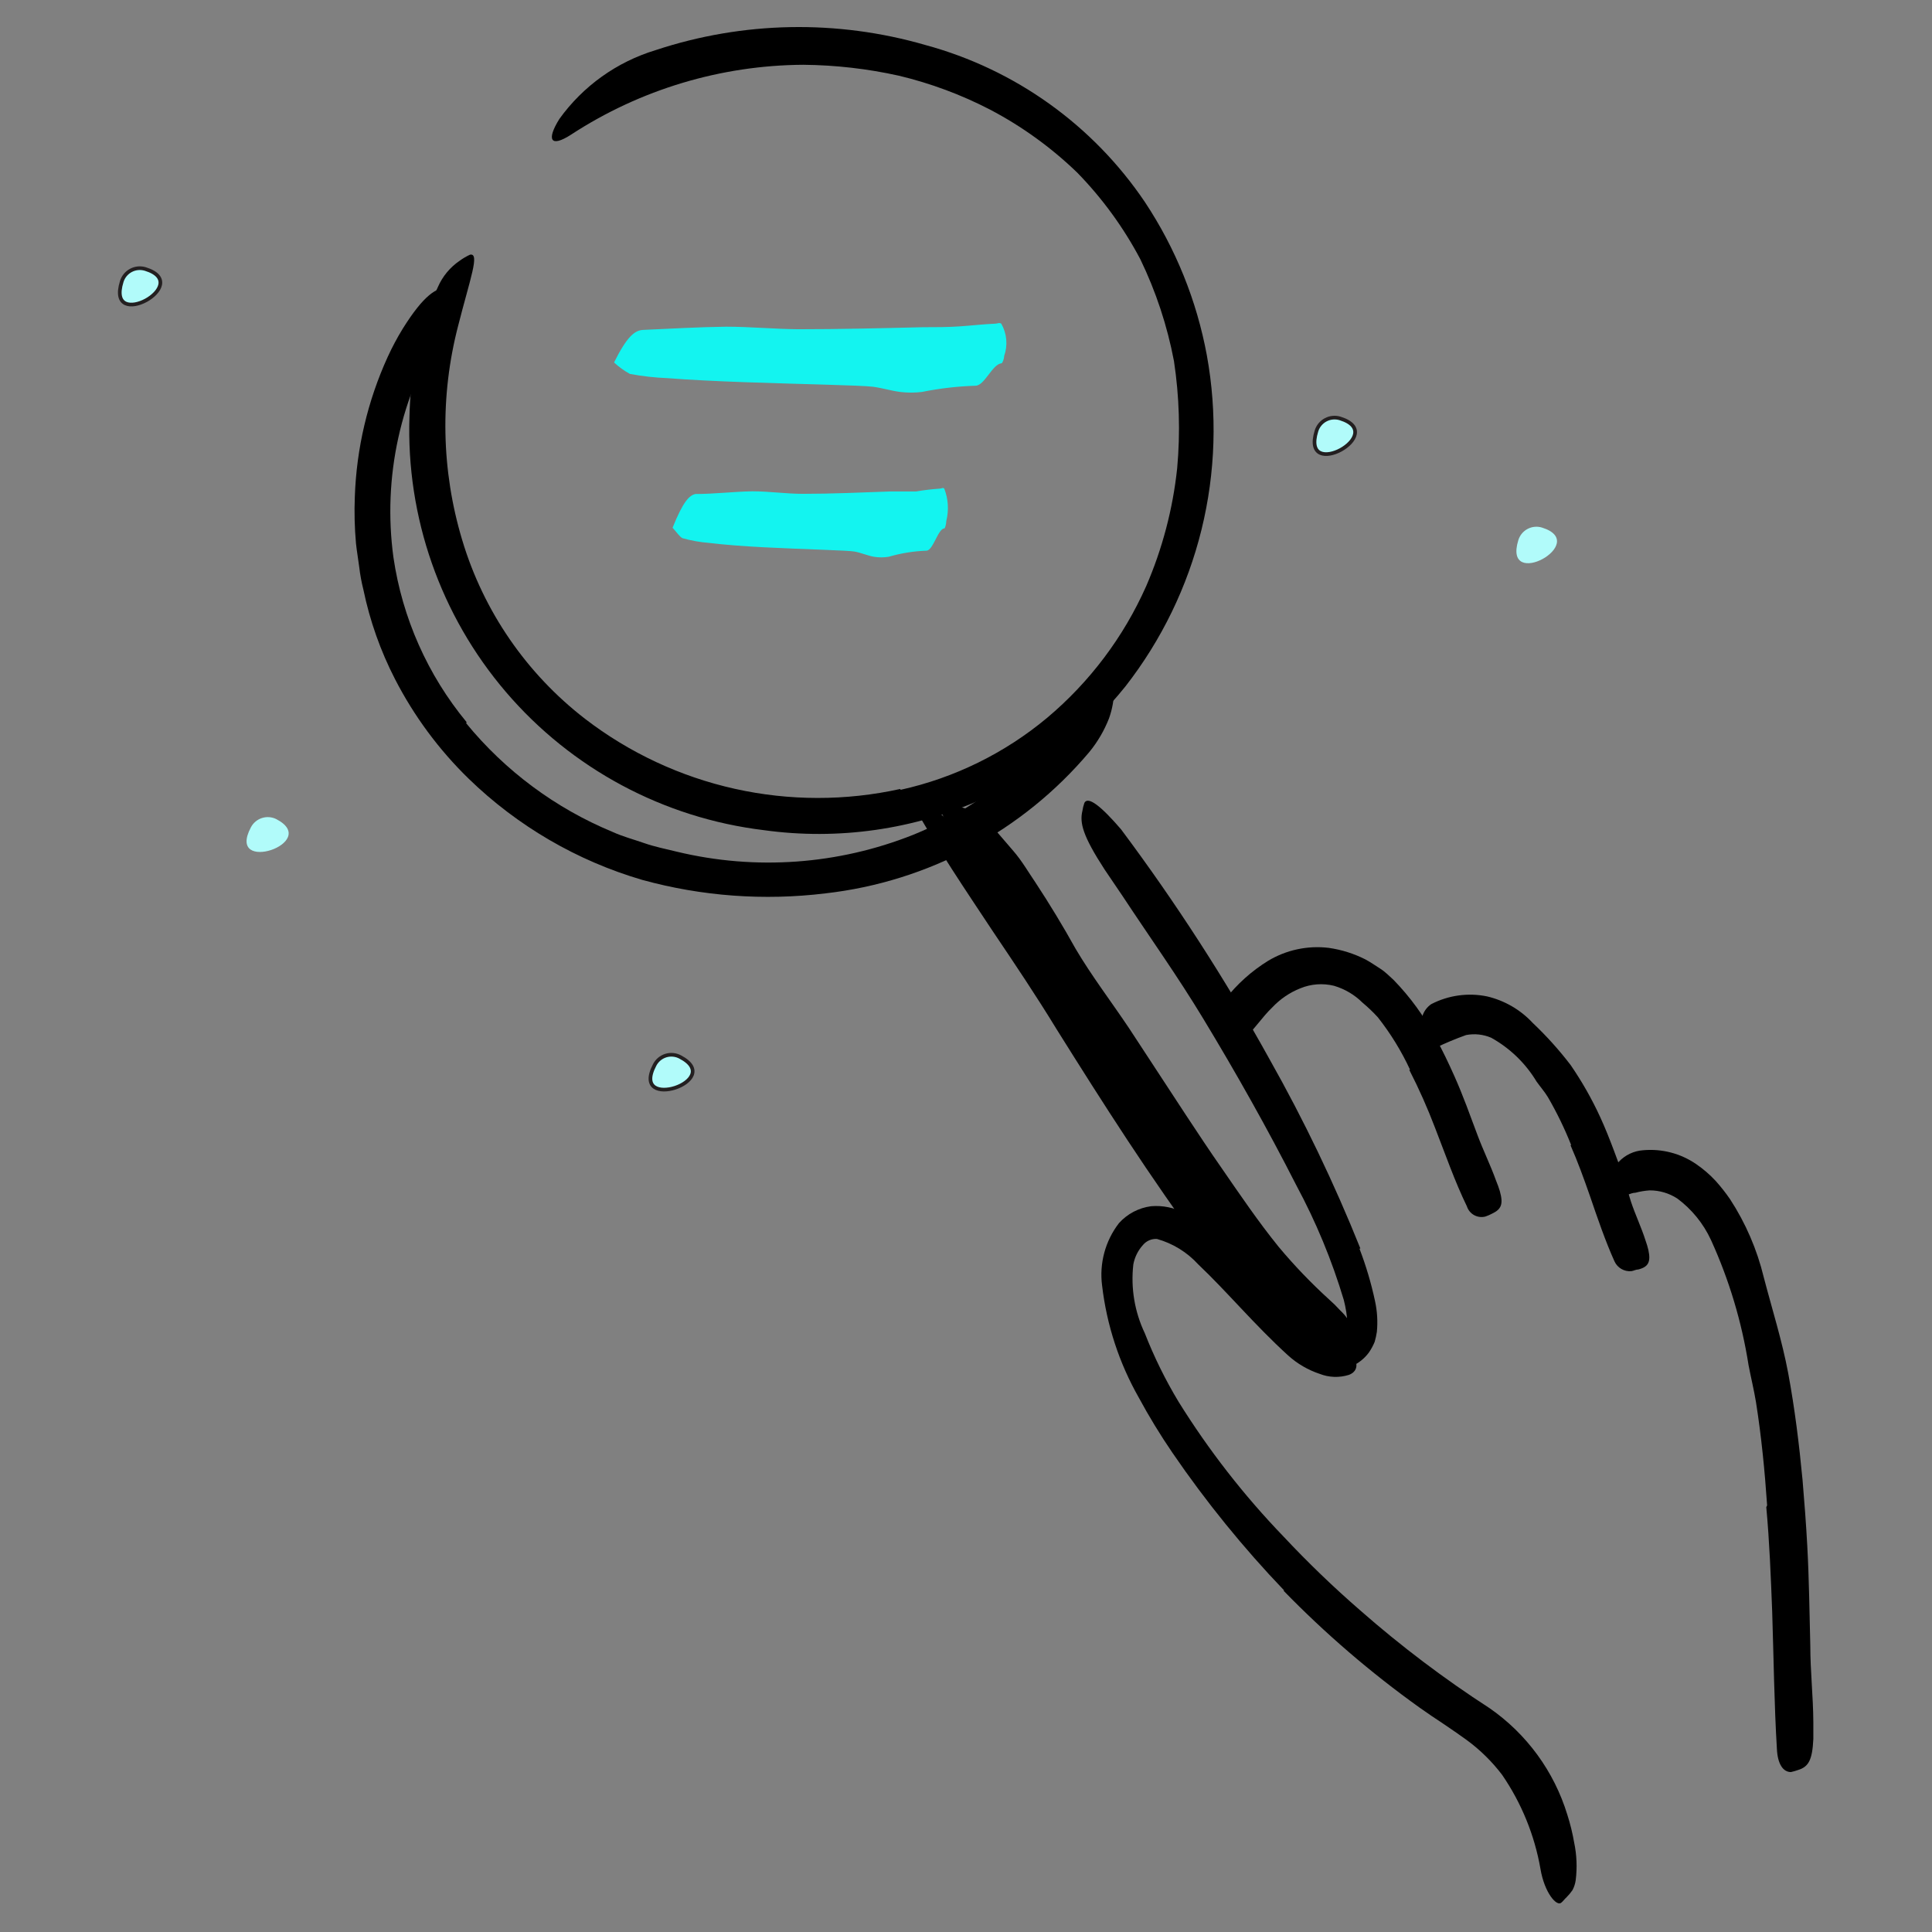 <?xml version="1.0" encoding="UTF-8"?>
<svg xmlns="http://www.w3.org/2000/svg" width="500" height="500" viewBox="0 0 500 500" fill="none">
  <rect x="0" y="0" width="500" height="500" fill="#808080" stroke="none"/>
  <mask id="mask0_181_1260" style="mask-type:alpha" maskUnits="userSpaceOnUse" x="0" y="0" width="500" height="500">
    <rect width="500" height="500" fill="#D9D9D9"></rect>
  </mask>
  <g mask="url(#mask0_181_1260)">
    <path d="M158.915 93.803C162.275 87.081 164.24 85.51 166.422 85.379C173.493 85.073 180.738 84.637 187.94 84.55C194.138 84.55 200.379 85.161 206.621 85.204C217.358 85.204 228.139 84.943 238.92 84.681C242.106 84.681 245.293 84.681 248.435 84.462C251.578 84.244 254.546 83.895 257.601 83.764C258.081 83.764 258.649 83.415 259.129 83.764C259.849 85.025 260.288 86.427 260.416 87.873C260.544 89.32 260.358 90.776 259.871 92.144C259.871 92.843 259.434 94.021 259.172 94.021C256.815 94.239 254.808 99.826 252.451 99.826C247.787 99.976 243.144 100.516 238.571 101.441C236.715 101.659 234.84 101.659 232.984 101.441C230.627 101.136 228.27 100.394 225.913 100.088C222.64 99.695 207.407 99.433 192.741 98.91C185.408 98.648 178.207 98.299 172.707 97.862C169.455 97.732 166.217 97.368 163.017 96.771C161.533 95.954 160.155 94.958 158.915 93.803V93.803Z" fill="#13F4F0"></path>
    <path d="M174.06 136.578C176.81 129.725 178.425 128.197 179.952 127.848C184.841 127.848 189.729 127.237 194.705 127.15C199.07 127.15 203.435 127.804 207.799 127.804C215.307 127.804 222.814 127.455 230.365 127.193C232.591 127.193 234.73 127.193 237.043 127.193C239.11 126.844 241.193 126.596 243.285 126.451C243.634 126.451 244.027 126.102 244.376 126.451C245.414 129.123 245.597 132.051 244.9 134.832C244.9 135.53 244.594 136.708 244.42 136.752C242.761 136.752 241.495 142.514 239.749 142.514C236.452 142.635 233.183 143.162 230.016 144.085C228.73 144.303 227.417 144.303 226.131 144.085C224.473 143.779 222.814 143.037 221.112 142.732C219.41 142.426 208.018 142.164 197.804 141.641C192.61 141.379 187.46 140.986 183.532 140.506C181.198 140.327 178.888 139.917 176.635 139.284C175.85 138.891 175.151 137.756 174.06 136.578Z" fill="#13F4F0"></path>
    <path d="M31.508 72.852C31.89 71.614 32.748 70.578 33.894 69.972C35.04 69.366 36.38 69.241 37.618 69.622C50.363 73.551 27.361 86.208 31.508 72.852Z" fill="#B1FBFA" stroke="#231F20" stroke-width="0.95" stroke-miterlimit="10"></path>
    <path d="M340.705 111.524C341.087 110.285 341.946 109.249 343.091 108.644C344.237 108.038 345.577 107.912 346.815 108.294C359.56 112.266 336.558 124.924 340.705 111.524Z" fill="#B1FBFA" stroke="#231F20" stroke-width="0.95" stroke-miterlimit="10"></path>
    <path d="M392.951 139.764C393.334 138.525 394.192 137.489 395.338 136.884C396.484 136.278 397.823 136.152 399.062 136.534C411.807 140.506 388.805 153.164 392.951 139.764Z" fill="#B1FBFA"></path>
    <path d="M169.433 275.594C169.728 275.023 170.133 274.517 170.625 274.104C171.117 273.691 171.686 273.38 172.299 273.189C172.912 272.998 173.558 272.931 174.197 272.992C174.836 273.052 175.457 273.24 176.024 273.543C187.852 279.697 162.93 287.946 169.433 275.594Z" fill="#B1FBFA" stroke="#231F20" stroke-width="0.95" stroke-miterlimit="10"></path>
    <path d="M64.941 214.095C65.546 212.951 66.575 212.091 67.808 211.699C69.041 211.307 70.378 211.415 71.532 212C83.23 218.111 58.351 226.491 64.941 214.095Z" fill="#B1FBFA"></path>
    <path d="M301.379 299.6L286.801 277.034C285.012 274.328 283.004 271.753 281.302 268.96C275.235 259.183 269.342 249.318 263.188 239.629C260.482 235.264 257.47 231.205 254.459 227.189C250.422 222.084 246.885 216.603 243.896 210.821C243.067 208.988 244.289 208.29 246.689 208.552C248.186 208.719 249.654 209.086 251.054 209.643C252.837 210.195 254.436 211.221 255.681 212.611C257.907 215.142 260.045 217.674 262.271 220.249C264.497 222.824 266.112 225.661 267.989 228.411C271.656 233.998 275.104 239.672 278.377 245.565C282.524 252.592 287.543 259.139 292.213 266.122L306.966 288.644C310.022 293.271 313.077 297.898 316.219 302.393C320.977 309.29 325.691 316.23 330.885 322.646C334.933 327.493 339.308 332.057 343.979 336.307C344.978 337.183 345.925 338.115 346.816 339.101C347.55 339.785 348.208 340.546 348.78 341.37C349.211 341.891 349.551 342.482 349.784 343.116C349.956 344.172 350.072 345.235 350.133 346.303C350.226 346.783 350.373 347.251 350.57 347.699C351.748 349.009 346.86 350.536 342.844 348.267C337.366 345.065 332.515 340.894 328.528 335.958C324.163 331.593 320.584 326.618 316.918 321.773C311.418 314.527 306.312 307.02 301.161 299.6H301.379Z" fill="black"></path>
    <path d="M351.835 323.17C353.524 327.568 354.867 332.092 355.851 336.7C356.428 339.321 356.59 342.016 356.331 344.688C356.2 345.558 356.01 346.418 355.764 347.263C355.367 348.229 354.87 349.151 354.28 350.013C353.152 351.546 351.649 352.764 349.915 353.548C348.136 354.289 346.186 354.515 344.284 354.203C342.771 353.967 341.301 353.511 339.92 352.85C337.613 351.659 335.458 350.193 333.504 348.485C329.948 345.475 326.649 342.176 323.639 338.621C319.275 333.558 315.172 328.451 311.374 323.17C297.844 305.012 285.492 285.589 273.489 266.428C268.164 257.699 262.62 249.449 257.034 241.156C249.963 230.463 242.717 219.856 236.519 208.595C234.642 205.016 235.472 205.06 238.483 207.068C243.432 210.277 247.85 214.238 251.578 218.809C259.658 229.21 267.134 240.067 273.969 251.326C280.807 262.5 287.703 273.688 294.657 284.891C302.776 298.334 312.946 311.079 322.286 324.173C327.201 331.21 332.962 337.616 339.44 343.247C342.626 345.779 346.38 347.176 347.471 345.735C349.26 344.95 348.78 340.41 347.776 336.438C344.7 326.171 340.59 316.241 335.511 306.802C328.048 292.136 319.886 277.645 311.374 263.591C304.784 252.679 297.495 242.466 290.555 231.947L285.884 225.05C280.21 216.321 279.381 212.96 280.123 209.861C280.23 209.148 280.405 208.446 280.647 207.766C281.607 205.976 285.011 208.683 290.118 214.619C304.276 233.565 317.124 253.456 328.571 274.154C337.47 289.927 345.314 306.273 352.054 323.082L351.835 323.17Z" fill="black"></path>
    <path d="M233.071 204.405C247.022 201.314 260.028 194.923 271 185.768C282.014 176.512 290.776 164.869 296.621 151.723C300.827 142.003 303.535 131.702 304.652 121.17C305.49 111.931 305.211 102.626 303.823 93.454C302.087 84.306 299.152 75.427 295.094 67.047C290.76 58.86 285.277 51.335 278.813 44.7C272.083 38.19 264.454 32.678 256.16 28.332C248.714 24.485 240.829 21.554 232.678 19.603C224.536 17.791 216.227 16.84 207.886 16.765C186.566 16.893 165.733 23.15 147.871 34.792C142.372 38.371 141.411 36.145 144.772 30.776C150.896 22.262 159.656 16.003 169.695 12.968C192.306 5.485 216.654 5.028 239.531 11.659C262.699 17.95 282.836 32.355 296.272 52.251C304.251 64.271 309.714 77.782 312.334 91.97C315.056 106.93 314.585 122.297 310.952 137.063C307.319 151.829 300.606 165.66 291.253 177.649C286.297 183.806 280.692 189.41 274.536 194.366C268.302 199.232 261.537 203.376 254.371 206.719C236.596 214.706 216.93 217.52 197.629 214.837C171.725 211.696 147.941 198.956 130.971 179.134C114.002 159.312 105.081 133.849 105.97 107.77C106.082 102.838 106.563 97.921 107.41 93.061C108.477 86.572 110.461 80.267 113.303 74.336C114.507 71.537 116.492 69.143 119.02 67.44C119.841 66.846 120.718 66.335 121.639 65.912C124.258 65.389 121.639 72.198 118.584 84.244C113.822 102.51 114.185 121.734 119.631 139.807C125.133 158.157 136.245 174.321 151.407 186.03C162.855 194.827 176.09 201.011 190.183 204.148C204.276 207.285 218.885 207.298 232.983 204.187L233.071 204.405Z" fill="black"></path>
    <path d="M364.93 276.86C362.688 272.027 359.89 267.471 356.593 263.285C355.357 261.931 354.03 260.662 352.621 259.488C350.563 257.443 348.028 255.943 345.245 255.123C342.339 254.407 339.281 254.636 336.515 255.778C333.787 256.863 331.329 258.531 329.313 260.667C326.52 263.329 324.469 266.69 321.413 269.396C320.497 270.094 318.402 268.698 317.049 266.341C316.292 265.203 315.889 263.866 315.889 262.5C315.889 261.133 316.292 259.797 317.049 258.659C320.134 254.692 323.904 251.307 328.179 248.664C332.884 245.836 338.397 244.654 343.848 245.303C347.146 245.769 350.345 246.772 353.319 248.271C354.716 249.013 355.938 249.886 357.248 250.715C358.557 251.544 359.561 252.636 360.652 253.596C364.976 258.038 368.636 263.08 371.52 268.567C373.31 271.797 374.881 275.114 376.365 278.431C378.635 283.494 380.468 288.688 382.389 293.795C383.873 297.767 385.749 301.564 387.19 305.58C387.555 306.45 387.876 307.339 388.15 308.242C389.11 311.647 388.543 312.956 386.142 314.091C385.595 314.383 385.026 314.631 384.44 314.833C383.457 315.095 382.41 314.969 381.517 314.482C380.623 313.994 379.951 313.183 379.639 312.214C376.496 305.754 374.096 298.814 371.389 291.874C369.44 286.751 367.211 281.738 364.711 276.86H364.93Z" fill="black"></path>
    <path d="M406.613 296.327C404.915 292.051 402.901 287.908 400.59 283.931C399.717 282.491 398.626 281.268 397.665 279.915C394.81 275.172 390.762 271.259 385.924 268.567C383.875 267.691 381.61 267.448 379.421 267.869C376.687 268.849 374.007 269.971 371.39 271.23C370.429 271.491 368.858 269.484 368.247 266.865C367.766 265.63 367.716 264.269 368.104 263.002C368.492 261.735 369.296 260.635 370.386 259.881C374.841 257.565 379.959 256.856 384.877 257.873C389.397 258.94 393.499 261.325 396.662 264.726C400.223 268.094 403.507 271.743 406.482 275.638C409.408 279.893 411.963 284.39 414.12 289.081C415.43 291.918 416.565 294.799 417.7 297.811C419.402 302.175 420.755 306.54 422.064 310.905C423.199 314.353 424.77 317.583 425.905 321.162C426.184 321.933 426.417 322.72 426.604 323.519C427.258 326.574 426.604 327.884 423.985 328.538C423.374 328.538 422.806 328.888 422.195 328.975C421.295 329.057 420.392 328.857 419.61 328.404C418.828 327.95 418.206 327.265 417.83 326.443C415.474 321.206 413.466 315.357 411.458 309.465C409.93 305.1 408.359 300.735 406.439 296.37L406.613 296.327Z" fill="black"></path>
    <path d="M457.331 389.601C456.72 380.653 455.847 371.749 454.45 362.889C453.926 359.702 453.141 356.516 452.53 353.33C450.776 342.128 447.501 331.217 442.796 320.9C440.831 316.646 437.83 312.954 434.067 310.163C431.947 308.793 429.476 308.066 426.952 308.068C425.699 308.15 424.456 308.355 423.242 308.679C422.631 308.679 421.977 308.941 421.322 309.159L419.314 309.901C417.612 310.425 416.215 308.33 416.652 305.536C416.882 303.723 417.676 302.029 418.921 300.691C420.573 298.922 422.835 297.846 425.25 297.68C430.096 297.242 434.943 298.507 438.955 301.259C440.8 302.521 442.498 303.985 444.018 305.623C445.353 307.115 446.592 308.69 447.728 310.337C451.766 316.528 454.718 323.362 456.458 330.546C458.597 338.752 461.215 347.001 462.787 355.381C464.489 364.547 465.624 373.801 466.497 383.01C466.977 388.684 467.413 394.358 467.719 400.033C468.199 408.762 468.286 417.492 468.505 425.872C468.505 432.506 469.247 438.966 469.29 445.688C469.29 447.172 469.29 448.568 469.29 450.052C469.028 455.552 468.024 457.254 465.318 458.084C464.719 458.298 464.107 458.473 463.485 458.607C461.434 458.607 460.037 456.469 459.862 452.628C459.164 441.192 459.033 429.189 458.64 417.099C458.291 408.107 457.942 399.029 457.113 390.037L457.331 389.601Z" fill="black"></path>
    <path d="M332.369 411.643C321.765 400.566 312.087 388.64 303.431 375.983C300.273 371.366 297.359 366.588 294.701 361.667C289.648 352.763 286.428 342.939 285.23 332.772C284.848 329.911 285.037 327.003 285.786 324.216C286.535 321.429 287.83 318.819 289.595 316.535C291.753 314.142 294.693 312.595 297.888 312.171C300.909 311.917 303.939 312.538 306.617 313.96C310.675 316.137 314.419 318.853 317.747 322.035C321.021 325.046 324.12 328.102 327 331.201C330.798 335.216 334.508 339.188 338.218 342.985C340.138 344.862 341.971 346.696 343.848 348.354C345.443 349.89 347.307 351.118 349.348 351.977C349.729 352.052 350.097 352.184 350.439 352.37C350.72 352.561 350.934 352.836 351.05 353.155C351.05 353.679 351.05 355.076 349.086 355.818C346.613 356.596 343.948 356.503 341.535 355.556C338.514 354.552 335.735 352.932 333.373 350.798C324.643 342.855 317.66 334.387 310.109 327.229C307.232 324.073 303.527 321.79 299.415 320.638C298.73 320.597 298.045 320.718 297.416 320.991C296.787 321.264 296.23 321.681 295.792 322.209C294.513 323.619 293.652 325.357 293.305 327.229C292.607 333.326 293.636 339.496 296.273 345.037C298.677 351.18 301.597 357.108 305.002 362.758C312.812 375.322 321.927 387.026 332.194 397.676C338.478 404.388 345.107 410.769 352.054 416.793C362.567 426.021 373.742 434.467 385.488 442.065C395.099 448.724 402.187 458.426 405.609 469.606C406.375 471.991 406.973 474.427 407.399 476.895C408.065 480.081 408.197 483.356 407.791 486.585C407.668 487.485 407.387 488.357 406.962 489.16C406.512 489.818 406.001 490.432 405.435 490.993C404.911 491.474 404.474 492.085 404.081 492.39C402.903 493.525 399.717 489.902 398.669 483.661C397.147 474.94 393.768 466.649 388.761 459.349C386.169 455.928 383.097 452.9 379.639 450.358L376.933 448.437L373.747 446.255C371.564 444.829 369.425 443.374 367.33 441.89C354.729 432.872 342.956 422.75 332.151 411.643H332.369Z" fill="black"></path>
    <path d="M120.635 187.165C130.743 199.507 143.741 209.162 158.477 215.274C161.14 216.496 163.977 217.238 166.726 218.198C169.476 219.158 172.357 219.726 175.194 220.424C195.525 225.31 216.87 223.786 236.3 216.059C244.884 212.579 252.878 207.794 260.001 201.874C268.86 193.983 276.889 185.208 283.963 175.685C286.364 172.848 288.328 174.507 288.328 178.479C288.311 181.008 287.868 183.517 287.018 185.899C285.786 189.059 284.062 192.005 281.912 194.628C264.654 215.103 240.211 228.191 213.604 231.205C197.727 233.143 181.624 231.957 166.203 227.713C149.324 222.767 133.908 213.777 121.29 201.525C113.577 194.016 107.135 185.304 102.216 175.729C98.465 168.436 95.72 160.669 94.054 152.64C93.56 150.687 93.195 148.704 92.963 146.704C92.701 144.696 92.351 142.688 92.133 140.68C91.77 136.646 91.668 132.593 91.828 128.546C92.256 116.043 95.148 103.746 100.339 92.363C101.486 89.857 102.783 87.423 104.224 85.074C109.679 76.344 112.953 74.38 115.965 74.38C116.689 74.289 117.422 74.289 118.147 74.38C120.198 75.078 118.496 78.745 114.917 84.724C103.634 102.39 98.993 123.49 101.823 144.259C104.123 159.937 110.674 174.686 120.766 186.903L120.635 187.165Z" fill="black"></path>
  </g>
</svg>
